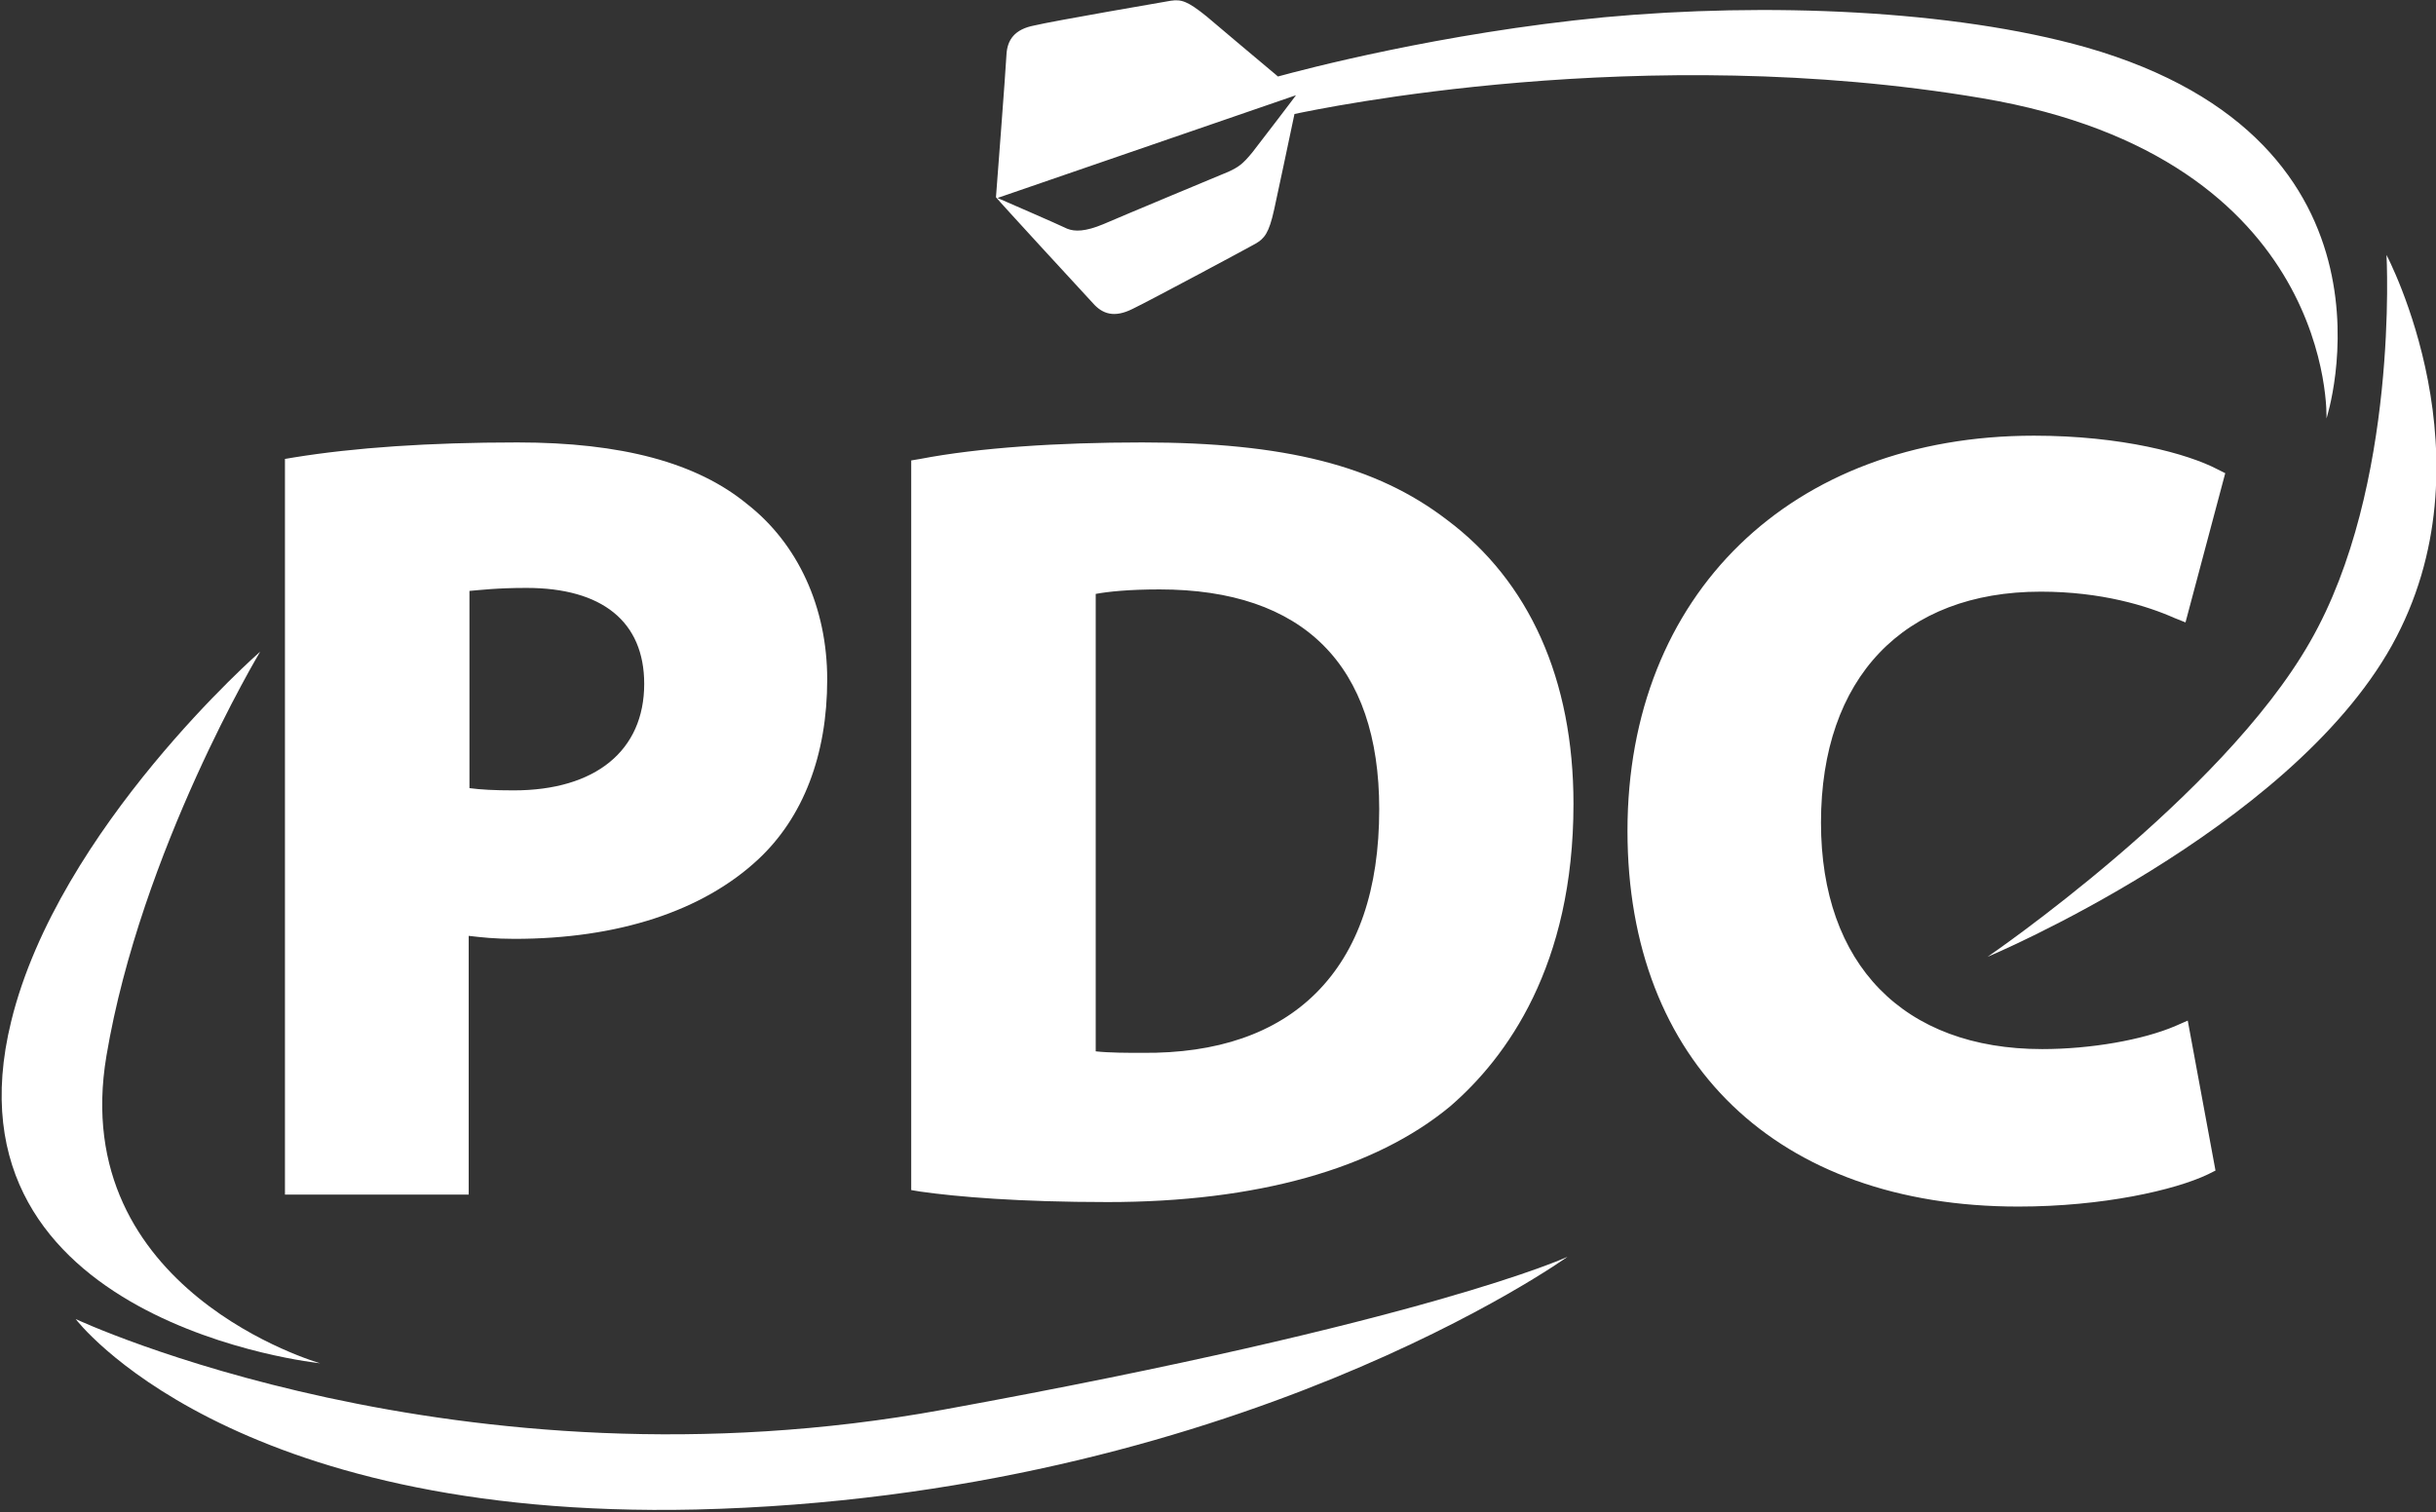 <?xml version="1.0" encoding="utf-8"?>
<svg viewBox="-317.292 145.1 324.792 201.681" width="324.792" height="201.681" xmlns="http://www.w3.org/2000/svg">
  <rect x="-317.292" y="145.1" width="324.792" height="201.681" fill="#333333" stroke="none"/>
  <path d="M-282.6 232s-26.9 23.5-33.2 49.3c-9.9 40.3 41.2 45.6 41.2 45.6s-33.8-9.6-28.5-41c4.6-27.4 20.5-53.9 20.5-53.9z" style="fill: rgb(255, 255, 255);"/>
  <path d="M-307.2 321s50.9 23.9 115.6 12.1c64.8-11.8 83.3-20.4 83.3-20.4s-44.6 32-116.2 33.7c-62.5 1.4-82.7-25.4-82.7-25.4zM1.6 231.2c13.8-24.8-.7-52.1-.7-52.1S2.6 210-9.3 230.7c-11.8 20.7-43 42-43 42s40.1-16.8 53.9-41.5z" style="fill: rgb(255, 255, 255);"/>
  <path d="M -184.6 171.5 Z M -39.2 151.4 C -56.9 146.4 -81.8 145.4 -103.4 147.4 C -125.2 149.5 -143.6 154.4 -146.9 155.3 C -150 152.7 -155 148.5 -156.4 147.3 C -159 145.2 -159.8 145 -161.2 145.2 C -161.8 145.3 -176.9 147.9 -179.4 148.5 C -182 149 -183 150.4 -183.1 152.4 C -183.2 154.5 -184.5 171.4 -184.5 171.4 C -184.4 171.6 -173 184 -171.6 185.5 C -170.3 187 -168.7 187.5 -166.3 186.3 C -164 185.2 -150.4 177.9 -149.9 177.6 C -148.7 176.9 -148.1 176.2 -147.4 173 C -147 171.1 -145.5 164.2 -144.7 160.3 C -141.3 159.6 -98.4 150.5 -53 158.2 C -5.8 166.2 -7.1 200.9 -7.1 200.9 C -7.1 200.9 4.9 164 -39.2 151.4 L -39.2 151.4 Z M -150.3 165.4 C -151.6 167 -152.2 167.4 -153.5 168 C -154 168.2 -167.9 174 -170.2 175 C -172.6 176 -174 176 -175 175.6 C -176 175.1 -184.3 171.5 -184.3 171.5 L -144.5 157.8 C -144.4 157.7 -149.2 164 -150.3 165.4 L -150.3 165.4 Z M -278.1 206.1 L -279.3 206.3 L -279.3 304.4 L -254.8 304.4 L -254.8 269.9 C -253.1 270.1 -251.3 270.3 -248.7 270.3 C -234.9 270.3 -223.6 266.6 -216.2 259.7 C -210.2 254.1 -207 245.8 -207 235.7 C -207 226.1 -210.9 217.6 -217.7 212.3 C -224.4 206.8 -234.4 204.1 -248.3 204.1 C -260.1 204.1 -270.1 204.8 -278.1 206.1 L -278.1 206.1 Z M -247.1 223.5 C -237 223.5 -231.4 228 -231.4 236.3 C -231.4 245.2 -237.9 250.5 -248.8 250.5 C -251.4 250.5 -253.2 250.4 -254.7 250.2 L -254.7 223.9 C -253.4 223.8 -251.1 223.5 -247.1 223.5 L -247.1 223.5 Z M -194.6 206.3 L -195.8 206.5 L -195.8 303.8 L -194.6 304 C -189.7 304.7 -181.4 305.4 -169.6 305.4 C -149.8 305.4 -134 301 -123.9 292.6 C -116.4 286.1 -107.5 273.9 -107.5 252.3 C -107.5 235.7 -113.4 222.6 -124.4 214.4 C -133.8 207.2 -146 204.1 -165 204.1 C -176.2 204.1 -186.8 204.8 -194.6 206.3 L -194.6 206.3 Z M -162.7 223.7 C -143.5 223.7 -133.4 233.8 -133.4 253 C -133.4 263.7 -136.2 271.9 -141.8 277.5 C -147.2 282.9 -155 285.6 -165 285.5 C -167 285.5 -169.4 285.5 -171.2 285.3 L -171.2 224.3 C -169.6 224 -166.8 223.7 -162.7 223.7 L -162.7 223.7 Z M -100.3 255.9 C -100.3 286.8 -80.3 306 -48.2 306 C -36.9 306 -27.3 303.8 -22.9 301.7 L -21.9 301.2 L -25.6 281.2 L -27.2 281.9 C -31.6 283.8 -38.6 285 -45 285 C -63.5 285 -74.5 273.7 -74.5 254.8 C -74.5 235.5 -63.5 224 -45.2 224 C -37.1 224 -31 225.9 -27.4 227.5 L -25.9 228.1 L -20.6 208.2 L -21.6 207.7 C -25.6 205.6 -34.4 203.2 -46.1 203.2 C -78.5 203.2 -100.3 224.4 -100.3 255.9 Z M -261.3 363.4 C -269.016 370.227 -257.8 363 -254.9 363 C -252 363 -249.9 363.6 -248.5 364.7 C -247.2 365.7 -246.3 367.5 -246.3 369.5 C -246.3 371.6 -246.9 373.3 -248.2 374.5 C -249.8 376 -252.2 376.7 -255 376.7 C -255.6 376.7 -256.2 376.7 -256.6 376.6 L -256.6 384.1 L -261.3 384.1 L -261.3 363.4 Z M -256.6 372.9 C -256.2 373 -255.7 373 -255 373 C -252.5 373 -250.9 371.7 -250.9 369.6 C -250.9 367.7 -252.2 366.5 -254.6 366.5 C -255.6 366.5 -256.2 366.6 -256.6 366.7 L -256.6 372.9 Z M -243 363.4 C -241.5 363.1 -239.3 362.9 -236.7 362.9 C -233.6 362.9 -231.4 363.4 -229.9 364.6 C -228.6 365.6 -227.9 367 -227.9 369 C -227.9 371.6 -229.8 373.5 -231.6 374.1 L -231.6 374.2 C -230.1 374.8 -229.3 376.2 -228.8 378.1 C -228.1 380.5 -227.5 383.2 -227.1 384 L -231.9 384 C -232.2 383.4 -232.7 381.7 -233.3 379.1 C -233.9 376.5 -234.8 375.8 -236.7 375.8 L -238.1 375.8 L -238.1 384 L -243 384 L -243 363.4 L -243 363.4 Z M -238.3 372.4 L -236.4 372.4 C -234 372.4 -232.7 371.2 -232.7 369.4 C -232.7 367.5 -234 366.5 -236.2 366.5 C -237.3 366.5 -238 366.6 -238.3 366.7 L -238.3 372.4 Z M -215.6 384.3 C -221.8 384.3 -225.4 379.6 -225.4 373.7 C -225.4 367.4 -221.4 362.8 -215.2 362.8 C -208.8 362.8 -205.3 367.6 -205.3 373.4 C -205.3 380.2 -209.4 384.3 -215.6 384.3 L -215.6 384.3 Z M -215.4 380.6 C -212.2 380.6 -210.4 377.6 -210.4 373.5 C -210.4 369.8 -212.2 366.5 -215.4 366.5 C -218.7 366.5 -220.5 369.7 -220.5 373.6 C -220.4 377.5 -218.5 380.6 -215.4 380.6 Z M -201.9 363.1 L -189.2 363.1 L -189.2 367 L -197.2 367 L -197.2 371.8 L -189.7 371.8 L -189.7 375.6 L -197.2 375.6 L -197.2 384 L -201.9 384 L -201.9 363.1 Z M -172.9 375.2 L -180.6 375.2 L -180.6 380.2 L -172 380.2 L -172 384.1 L -185.3 384.1 L -185.3 363.2 L -172.4 363.2 L -172.4 367.1 L -180.5 367.1 L -180.5 371.4 L -172.8 371.4 L -172.9 375.2 Z M -168.3 379.2 C -167.1 379.9 -165.1 380.5 -163.1 380.5 C -160.9 380.5 -159.8 379.6 -159.8 378.2 C -159.8 376.9 -160.8 376.2 -163.3 375.3 C -166.8 374.1 -169.1 372.1 -169.1 369.1 C -169.1 365.5 -166.1 362.8 -161.2 362.8 C -158.8 362.8 -157.1 363.3 -155.9 363.9 L -157 367.7 C -157.8 367.3 -159.3 366.7 -161.3 366.7 C -163.3 366.7 -164.3 367.7 -164.3 368.7 C -164.3 370 -163.2 370.6 -160.4 371.7 C -156.7 373.1 -155 375 -155 378 C -155 381.5 -157.7 384.5 -163.4 384.5 C -165.8 384.5 -168.1 383.8 -169.3 383.2 L -168.3 379.2 L -168.3 379.2 Z M -151.3 379.2 C -150.1 379.9 -148.1 380.5 -146.1 380.5 C -143.9 380.5 -142.8 379.6 -142.8 378.2 C -142.8 376.9 -143.8 376.2 -146.3 375.3 C -149.8 374.1 -152.1 372.1 -152.1 369.1 C -152.1 365.5 -149.1 362.8 -144.2 362.8 C -141.8 362.8 -140.1 363.3 -138.9 363.9 L -140 367.7 C -140.8 367.3 -142.3 366.7 -144.3 366.7 C -146.3 366.7 -147.3 367.7 -147.3 368.7 C -147.3 370 -146.2 370.6 -143.4 371.7 C -139.7 373.1 -138 375 -138 378 C -138 381.5 -140.7 384.5 -146.4 384.5 C -148.8 384.5 -151.1 383.8 -152.3 383.2 L -151.3 379.2 L -151.3 379.2 Z M -129.7 363.1 L -129.7 384 L -134.4 384 L -134.4 363.1 L -129.7 363.1 Z M -116.4 384.3 C -122.6 384.3 -126.2 379.6 -126.2 373.7 C -126.2 367.4 -122.2 362.8 -116 362.8 C -109.6 362.8 -106.1 367.6 -106.1 373.4 C -106.2 380.2 -110.3 384.3 -116.4 384.3 L -116.4 384.3 Z M -116.2 380.6 C -113 380.6 -111.2 377.6 -111.2 373.5 C -111.2 369.8 -113 366.5 -116.2 366.5 C -119.5 366.5 -121.3 369.7 -121.3 373.6 C -121.3 377.5 -119.4 380.6 -116.2 380.6 Z M -102.7 384 L -102.7 363.1 L -97.2 363.1 L -92.9 370.7 C -91.7 372.9 -90.5 375.5 -89.5 377.9 L -89.4 377.9 C -89.7 375.1 -89.8 372.3 -89.8 369.2 L -89.8 363.1 L -85.5 363.1 L -85.5 384 L -90.5 384 L -95 375.9 C -96.2 373.6 -97.6 371 -98.6 368.5 L -98.7 368.5 C -98.5 371.3 -98.5 374.2 -98.5 377.6 L -98.5 383.9 L -102.7 384 L -102.7 384 Z M -76.2 378.6 L -77.7 384 L -82.6 384 L -76.2 363.1 L -70 363.1 L -63.5 384 L -68.6 384 L -70.2 378.6 L -76.2 378.6 L -76.2 378.6 Z M -70.9 375.1 L -72.2 370.7 L -73.2 366.7 L -73.3 366.7 C -73.6 367.9 -73.9 369.5 -74.2 370.7 L -75.5 375.1 L -70.9 375.1 Z M -60.4 363.1 L -55.7 363.1 L -55.7 380 L -47.4 380 L -47.4 384 L -60.4 384 L -60.4 363.1 Z M -309.1 396.1 C -307.4 395.8 -305.1 395.6 -302.8 395.6 C -298.8 395.6 -296.2 396.3 -294.2 397.8 C -292 399.4 -290.7 402 -290.7 405.7 C -290.7 409.7 -292.2 412.5 -294.1 414.2 C -296.3 416 -299.7 416.9 -303.8 416.9 C -306.2 416.9 -308 416.7 -309.2 416.6 L -309.2 396.1 L -309.1 396.1 L -309.1 396.1 Z M -304.4 413.1 C -304 413.2 -303.3 413.2 -302.8 413.2 C -298.5 413.2 -295.7 410.9 -295.7 405.9 C -295.7 401.4 -298.2 399.3 -302.3 399.3 C -303.3 399.3 -304 399.4 -304.4 399.5 L -304.4 413.1 Z M -282.4 411.3 L -283.9 416.7 L -288.8 416.7 L -282.4 395.8 L -276.2 395.8 L -269.7 416.7 L -274.8 416.7 L -276.4 411.3 L -282.4 411.3 L -282.4 411.3 Z M -277.1 407.8 L -278.4 403.4 L -279.4 399.4 L -279.5 399.4 C -279.8 400.6 -280.1 402.2 -280.4 403.4 L -281.7 407.8 L -277.1 407.8 Z M -266.6 396.1 C -265.1 395.8 -262.9 395.6 -260.3 395.6 C -257.2 395.6 -255 396.1 -253.5 397.3 C -252.2 398.3 -251.5 399.7 -251.5 401.7 C -251.5 404.3 -253.4 406.2 -255.2 406.8 L -255.2 406.9 C -253.7 407.5 -252.9 408.9 -252.4 410.8 C -251.7 413.2 -251.1 415.9 -250.7 416.7 L -255.5 416.7 C -255.8 416.1 -256.3 414.4 -256.9 411.8 C -257.5 409.2 -258.4 408.5 -260.3 408.5 L -261.7 408.5 L -261.7 416.7 L -266.4 416.7 L -266.4 396.1 L -266.6 396.1 L -266.6 396.1 Z M -261.9 405.1 L -260 405.1 C -257.6 405.1 -256.3 403.9 -256.3 402.1 C -256.3 400.2 -257.6 399.2 -259.8 399.2 C -260.9 399.2 -261.6 399.3 -261.9 399.4 L -261.9 405.1 L -261.9 405.1 Z M -244.1 399.8 L -249.7 399.8 L -249.7 395.8 L -233.7 395.8 L -233.7 399.8 L -239.4 399.8 L -239.4 416.7 L -244.1 416.7 L -244.1 399.8 L -244.1 399.8 Z M -231 411.9 C -229.8 412.6 -227.8 413.2 -225.8 413.2 C -223.6 413.2 -222.5 412.3 -222.5 410.9 C -222.5 409.6 -223.5 408.9 -226 408 C -229.5 406.8 -231.8 404.8 -231.8 401.8 C -231.8 398.2 -228.8 395.5 -223.9 395.5 C -221.5 395.5 -219.8 396 -218.6 396.6 L -219.7 400.4 C -220.5 400 -222 399.4 -224 399.4 C -226 399.4 -227 400.4 -227 401.4 C -227 402.7 -225.9 403.3 -223.1 404.4 C -219.4 405.8 -217.7 407.7 -217.7 410.7 C -217.7 414.2 -220.4 417.2 -226.1 417.2 C -228.5 417.2 -230.8 416.5 -232 415.9 L -231 411.9 L -231 411.9 Z M -192.2 416.1 C -193 416.5 -195 417 -197.5 417 C -204.7 417 -208.4 412.5 -208.4 406.5 C -208.4 399.4 -203.3 395.4 -197 395.4 C -194.6 395.4 -192.7 395.9 -191.9 396.3 L -192.9 400 C -193.8 399.6 -195.2 399.2 -196.9 399.2 C -200.6 399.2 -203.5 401.5 -203.5 406.1 C -203.5 410.3 -201 412.9 -196.8 412.9 C -195.3 412.9 -193.8 412.6 -192.8 412.2 L -192.2 416.1 L -192.2 416.1 Z M -180.9 417 C -187.1 417 -190.7 412.3 -190.7 406.4 C -190.7 400.1 -186.7 395.5 -180.5 395.5 C -174.1 395.5 -170.6 400.3 -170.6 406.1 C -170.6 412.9 -174.8 417 -180.9 417 L -180.9 417 Z M -180.7 413.3 C -177.5 413.3 -175.7 410.3 -175.7 406.2 C -175.7 402.5 -177.5 399.2 -180.7 399.2 C -184 399.2 -185.8 402.4 -185.8 406.3 C -185.7 410.2 -183.9 413.3 -180.7 413.3 Z M -167.2 396.1 C -165.7 395.8 -163.5 395.6 -160.9 395.6 C -157.8 395.6 -155.6 396.1 -154.1 397.3 C -152.8 398.3 -152.1 399.7 -152.1 401.7 C -152.1 404.3 -154 406.2 -155.8 406.8 L -155.8 406.9 C -154.3 407.5 -153.5 408.9 -153 410.8 C -152.3 413.2 -151.7 415.9 -151.3 416.7 L -156.1 416.7 C -156.4 416.1 -156.9 414.4 -157.5 411.8 C -158.1 409.2 -159 408.5 -160.9 408.5 L -162.3 408.5 L -162.3 416.7 L -167 416.7 L -167 396.1 L -167.2 396.1 L -167.2 396.1 Z M -162.6 405.1 L -160.7 405.1 C -158.3 405.1 -157 403.9 -157 402.1 C -157 400.2 -158.3 399.2 -160.5 399.2 C -161.6 399.2 -162.3 399.3 -162.6 399.4 L -162.6 405.1 Z M -148.6 396.1 C -147.1 395.9 -145.1 395.7 -142.2 395.7 C -139.3 395.7 -137.2 396.3 -135.8 397.4 C -134.5 398.4 -133.6 400.2 -133.6 402.2 C -133.6 404.3 -134.3 406 -135.5 407.2 C -137.1 408.7 -139.5 409.4 -142.3 409.4 C -142.9 409.4 -143.5 409.4 -143.9 409.3 L -143.9 416.8 L -148.6 416.8 L -148.6 396.1 Z M -143.9 405.6 C -143.5 405.7 -143 405.7 -142.3 405.7 C -139.8 405.7 -138.2 404.4 -138.2 402.3 C -138.2 400.4 -139.5 399.2 -141.9 399.2 C -142.9 399.2 -143.5 399.3 -143.9 399.4 L -143.9 405.6 Z M -121.4 417 C -127.6 417 -131.2 412.3 -131.2 406.4 C -131.2 400.1 -127.2 395.5 -121 395.5 C -114.6 395.5 -111.1 400.3 -111.1 406.1 C -111.2 412.9 -115.3 417 -121.4 417 Z M -121.2 413.3 C -118 413.3 -116.2 410.3 -116.2 406.2 C -116.2 402.5 -118 399.2 -121.2 399.2 C -124.5 399.2 -126.3 402.4 -126.3 406.3 C -126.3 410.2 -124.4 413.3 -121.2 413.3 Z M -107.7 396.1 C -106.2 395.8 -104 395.6 -101.4 395.6 C -98.3 395.6 -96.1 396.1 -94.6 397.3 C -93.3 398.3 -92.6 399.7 -92.6 401.7 C -92.6 404.3 -94.5 406.2 -96.3 406.8 L -96.3 406.9 C -94.8 407.5 -94 408.9 -93.5 410.8 C -92.8 413.2 -92.2 415.9 -91.8 416.7 L -96.6 416.7 C -96.9 416.1 -97.4 414.4 -98 411.8 C -98.6 409.2 -99.5 408.5 -101.4 408.5 L -102.8 408.5 L -102.8 416.7 L -107.5 416.7 L -107.5 396.1 L -107.7 396.1 L -107.7 396.1 Z M -103.1 405.1 L -101.2 405.1 C -98.8 405.1 -97.5 403.9 -97.5 402.1 C -97.5 400.2 -98.8 399.2 -101 399.2 C -102.1 399.2 -102.8 399.3 -103.1 399.4 L -103.1 405.1 L -103.1 405.1 Z M -84 411.3 L -85.5 416.7 L -90.4 416.7 L -84 395.8 L -77.8 395.8 L -71.3 416.7 L -76.4 416.7 L -78 411.3 L -84 411.3 L -84 411.3 Z M -78.7 407.8 L -80 403.4 L -81 399.4 L -81.1 399.4 C -81.4 400.6 -81.7 402.2 -82 403.4 L -83.3 407.8 L -78.7 407.8 Z M -66.9 399.8 L -72.5 399.8 L -72.5 395.8 L -56.5 395.8 L -56.5 399.8 L -62.2 399.8 L -62.2 416.7 L -66.9 416.7 L -66.9 399.8 Z M -48.9 395.8 L -48.9 416.7 L -53.6 416.7 L -53.6 395.8 L -48.9 395.8 Z M -35.7 417 C -41.9 417 -45.5 412.3 -45.5 406.4 C -45.5 400.1 -41.5 395.5 -35.3 395.5 C -28.9 395.5 -25.4 400.3 -25.4 406.1 C -25.4 412.9 -29.6 417 -35.7 417 Z M -35.5 413.3 C -32.3 413.3 -30.5 410.3 -30.5 406.2 C -30.5 402.5 -32.3 399.2 -35.5 399.2 C -38.8 399.2 -40.6 402.4 -40.6 406.3 C -40.6 410.2 -38.7 413.3 -35.5 413.3 Z M -22 416.7 L -22 395.8 L -16.5 395.8 L -12.2 403.4 C -11 405.6 -9.8 408.2 -8.8 410.6 L -8.7 410.6 C -9 407.8 -9.1 405 -9.1 401.9 L -9.1 395.8 L -4.8 395.8 L -4.8 416.7 L -9.8 416.7 L -14.3 408.6 C -15.5 406.3 -16.9 403.7 -17.9 401.2 L -18 401.2 C -17.8 404 -17.8 406.9 -17.8 410.3 L -17.8 416.6 L -22 416.6 L -22 416.7 L -22 416.7 Z" style="fill: rgb(255, 255, 255);"/>
</svg>